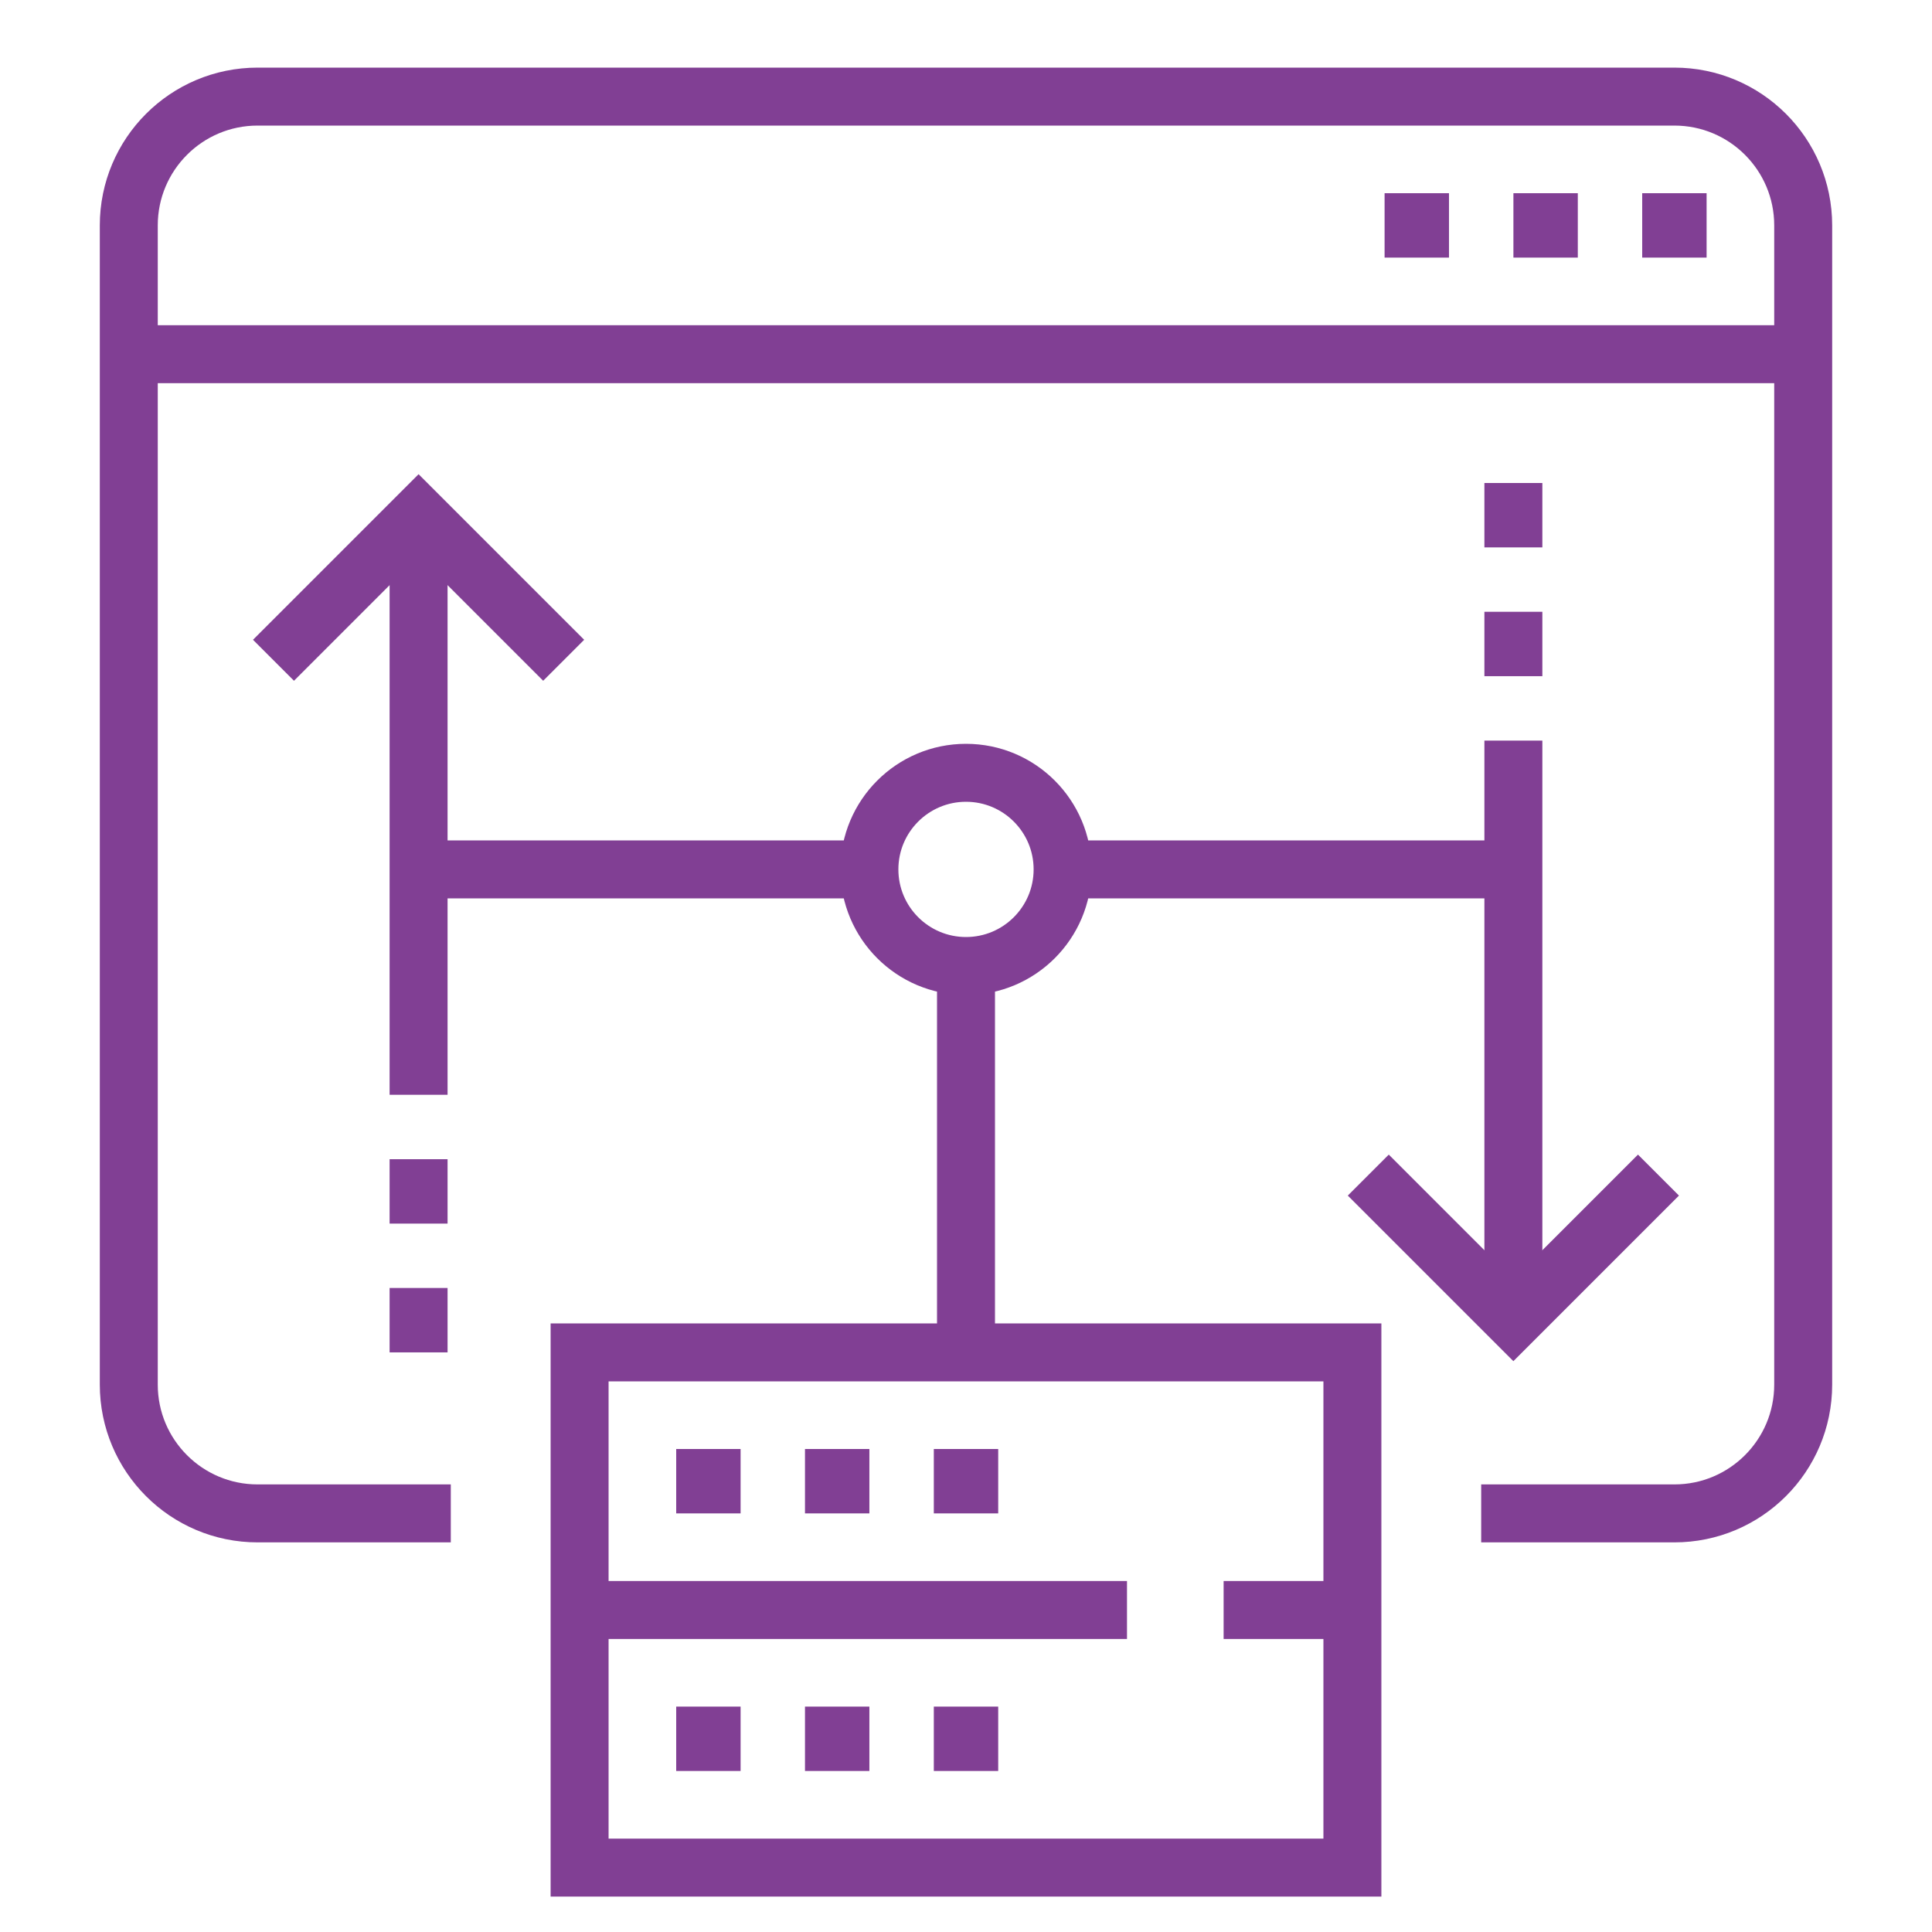 <svg width="100" height="100" viewBox="0 0 100 100" fill="none" xmlns="http://www.w3.org/2000/svg">
<path d="M30 70H70V96.667H30V70Z" stroke="#813F94" stroke-width="3" stroke-miterlimit="10"/>
<path d="M38.333 88.333H35V91.666H38.333V88.333Z" fill="#813F94"/>
<path d="M44.999 88.333H41.666V91.666H44.999V88.333Z" fill="#813F94"/>
<path d="M51.667 88.333H48.334V91.666H51.667V88.333Z" fill="#813F94"/>
<path d="M30 83.333H58.333" stroke="#813F94" stroke-width="3" stroke-miterlimit="10"/>
<path d="M63.334 83.333H70.001" stroke="#813F94" stroke-width="3" stroke-miterlimit="10"/>
<path d="M38.333 75H35V78.333H38.333V75Z" fill="#813F94"/>
<path d="M44.999 75H41.666V78.333H44.999V75Z" fill="#813F94"/>
<path d="M51.667 75H48.334V78.333H51.667V75Z" fill="#813F94"/>
<path d="M23.333 78.333H13.333C9.651 78.333 6.666 75.348 6.666 71.667V11.667C6.666 7.985 9.651 5 13.333 5H86.666C90.348 5 93.333 7.985 93.333 11.667V71.667C93.333 75.348 90.348 78.333 86.666 78.333H76.666" stroke="#813F94" stroke-width="3" stroke-miterlimit="10"/>
<path d="M88.333 10H85V13.333H88.333V10Z" fill="#813F94"/>
<path d="M81.667 10H78.334V13.333H81.667V10Z" fill="#813F94"/>
<path d="M74.999 10H71.666V13.333H74.999V10Z" fill="#813F94"/>
<path d="M93.333 18.333H6.666" stroke="#813F94" stroke-width="3" stroke-miterlimit="10"/>
<path d="M21.666 26.666V56.666" stroke="#813F94" stroke-width="3" stroke-miterlimit="10"/>
<path d="M14.156 34.176L21.666 26.666L29.176 34.176" stroke="#813F94" stroke-width="3" stroke-miterlimit="10"/>
<path d="M21.666 69.999V66.666" stroke="#813F94" stroke-width="3" stroke-miterlimit="10"/>
<path d="M21.666 63.333V60" stroke="#813F94" stroke-width="3" stroke-miterlimit="10"/>
<path d="M78.332 68.333V38.333" stroke="#813F94" stroke-width="3" stroke-miterlimit="10"/>
<path d="M85.842 60.823L78.332 68.333L70.822 60.823" stroke="#813F94" stroke-width="3" stroke-miterlimit="10"/>
<path d="M78.332 25V28.333" stroke="#813F94" stroke-width="3" stroke-miterlimit="10"/>
<path d="M78.332 31.666V34.999" stroke="#813F94" stroke-width="3" stroke-miterlimit="10"/>
<path d="M50 50C52.761 50 55 47.761 55 45C55 42.239 52.761 40 50 40C47.239 40 45 42.239 45 45C45 47.761 47.239 50 50 50Z" stroke="#813F94" stroke-width="3" stroke-miterlimit="10"/>
<path d="M50 50V70" stroke="#813F94" stroke-width="3" stroke-miterlimit="10"/>
<path d="M55 45H78.333" stroke="#813F94" stroke-width="3" stroke-miterlimit="10"/>
<path d="M44.999 45H21.666" stroke="#813F94" stroke-width="3" stroke-miterlimit="10"/>
</svg>
